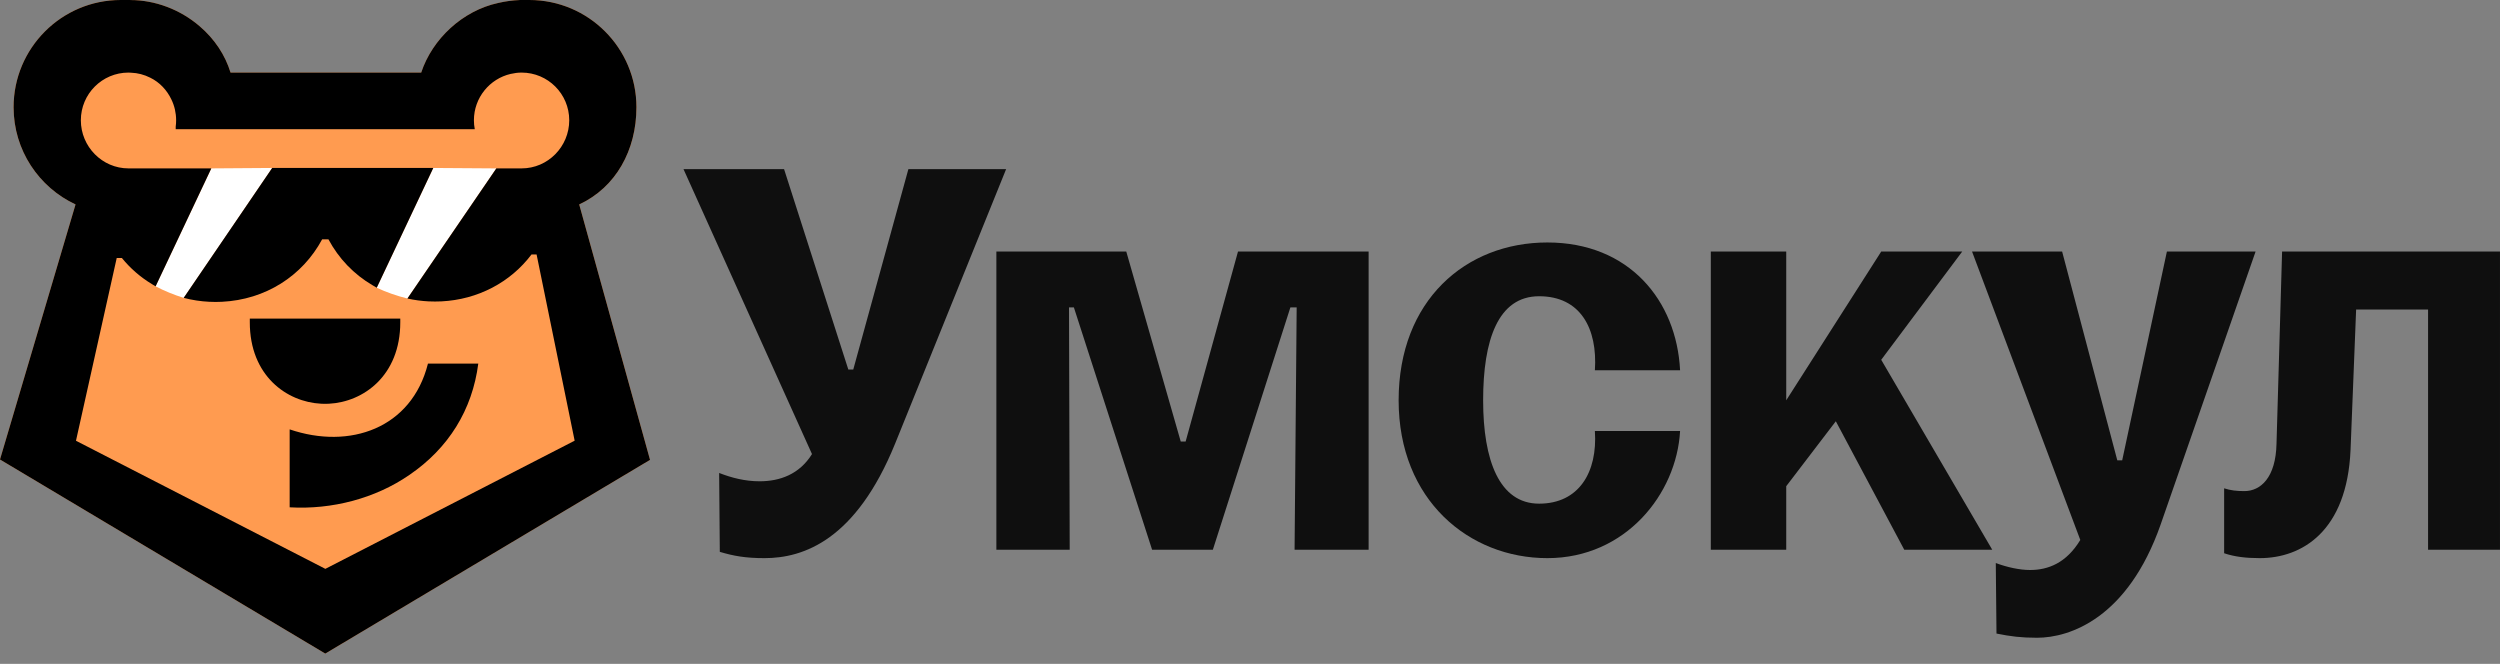 <?xml version="1.0" encoding="UTF-8"?> <svg xmlns="http://www.w3.org/2000/svg" width="177" height="47" viewBox="0 0 177 47" fill="none"><rect x="0" y="0" width="177" height="47" fill="#808080" stroke="none"/> <path d="M71.234 11.974L63.375 31.406C60.603 38.23 56.895 39.516 54.128 39.516C52.791 39.516 51.951 39.367 50.962 39.071L50.916 33.486C51.802 33.83 52.745 34.075 53.78 34.075C55.214 34.075 56.598 33.583 57.489 32.149L48.391 11.974H55.512L60.062 26.165H60.41L64.314 11.974H71.236H71.234Z" fill="#0F0F0F"></path> <path d="M153.416 17.81L150.251 32.593H149.905L145.999 17.81H139.621L147.285 38.23C146.296 39.862 145.01 40.356 143.725 40.356C142.983 40.356 142.093 40.159 141.302 39.862L141.351 44.856C142.34 45.054 143.082 45.153 144.219 45.153C146.543 45.153 150.647 43.768 152.971 37.143L159.695 17.811H153.415L153.416 17.81Z" fill="#0F0F0F"></path> <path d="M138.925 17.81H133.19L126.465 28.341V17.81H121.125V38.922H126.465V34.423L129.976 29.825L134.822 38.922H141.051L133.19 25.473L138.925 17.81Z" fill="#0F0F0F"></path> <path d="M118.95 26.216C118.702 21.271 115.341 17.167 109.555 17.167C103.77 17.167 99.023 21.271 99.023 28.342C99.023 35.413 104.018 39.516 109.555 39.516C115.093 39.516 118.703 34.967 118.95 30.517H112.918C113.115 33.434 111.787 35.659 108.969 35.659C106.151 35.659 105.006 32.594 105.006 28.342C105.006 24.09 106.052 20.974 108.969 20.974C111.887 20.974 113.115 23.248 112.918 26.215H118.95V26.216Z" fill="#0F0F0F"></path> <path d="M161.572 17.81L161.177 31.407C161.128 33.83 160.04 34.77 158.903 34.77C158.359 34.77 157.914 34.721 157.469 34.572V39.17C158.211 39.418 159.001 39.516 159.991 39.516C162.957 39.516 166.171 37.637 166.419 31.852L166.814 21.914H171.907V38.923H176.999V17.81H161.572Z" fill="#0F0F0F"></path> <path d="M83.943 31.259H83.596L79.74 17.81H70.543V38.922H75.735L75.686 21.765H76.031L81.569 38.922H85.87L91.359 21.765H91.804L91.656 38.922H96.898V17.81H87.65L83.943 31.259Z" fill="#0F0F0F"></path> <path d="M41.007 14.474L46.022 32.559L23.029 46.273L0 32.533L5.349 14.474C2.757 13.264 0.963 10.636 0.963 7.592C0.963 3.402 4.36 0 8.551 0H9.237V0.004C10.989 0.009 12.742 0.665 14.125 1.848C15.196 2.76 15.944 3.897 16.323 5.138H29.823C30.612 2.755 32.748 0.758 35.275 0.21C35.782 0.092 36.284 0.026 36.786 0.004V0H37.472C41.663 0 45.06 3.402 45.06 7.592C45.06 10.641 43.6 13.269 41.008 14.474H41.007Z" fill="#FF9B50"></path> <path d="M14.961 11.922L19.274 11.891L13.007 21.09C12.309 20.871 11.644 20.6 11.016 20.273L14.961 11.922Z" fill="white"></path> <path d="M30.676 11.892L35.139 11.923L28.843 21.134C28.084 20.946 27.36 20.692 26.672 20.373L30.675 11.892H30.676Z" fill="white"></path> <path d="M20.508 30.401V35.918C23.51 36.093 26.576 35.285 28.973 33.632C31.758 31.74 33.442 29.011 33.862 25.745H30.299C29.145 30.332 24.759 31.851 20.509 30.4L20.508 30.401Z" fill="black"></path> <path d="M22.742 28.584C22.834 28.589 22.924 28.591 23.012 28.591C23.101 28.591 23.19 28.589 23.288 28.584C25.721 28.462 28.34 26.605 28.34 22.817V22.557H17.686V22.817C17.686 26.602 20.3 28.459 22.731 28.583H22.743L22.742 28.584Z" fill="black"></path> <path d="M13.006 21.089C13.597 21.243 14.206 21.337 14.807 21.366H14.825C14.975 21.374 15.122 21.378 15.264 21.378C15.405 21.378 15.553 21.375 15.699 21.367H15.712C18.782 21.216 21.404 19.555 22.808 16.945H23.254C23.984 18.308 25.048 19.419 26.379 20.198L26.674 20.37L30.677 11.889H19.273L13.006 21.088V21.089Z" fill="black"></path> <path d="M41.007 14.474C43.599 13.269 45.059 10.641 45.059 7.592C45.059 3.402 41.663 0 37.471 0H36.785V0.004C36.283 0.025 35.781 0.092 35.274 0.21C32.748 0.758 30.611 2.755 29.822 5.138H16.322C15.942 3.898 15.195 2.761 14.124 1.848C12.742 0.666 10.989 0.01 9.237 0.004V0H8.551C4.36 0 0.963 3.402 0.963 7.592C0.963 10.636 2.757 13.264 5.349 14.474L0 32.533L23.029 46.273L46.022 32.559L41.007 14.474ZM23.035 40.275L5.379 31.206L8.264 18.265H8.628C9.223 18.998 9.935 19.617 10.749 20.11L11.016 20.273L14.961 11.922H9.096C7.236 11.922 5.724 10.38 5.724 8.515C5.724 6.65 7.235 5.139 9.096 5.139C9.162 5.139 9.228 5.144 9.29 5.149C9.746 5.165 10.207 5.282 10.642 5.503C11.303 5.826 11.825 6.384 12.138 7.05C12.353 7.491 12.47 7.993 12.47 8.515C12.47 8.669 12.46 8.818 12.44 8.96V9.145H33.614C33.573 8.94 33.553 8.729 33.553 8.515C33.553 6.917 34.67 5.574 36.161 5.231H36.167C36.412 5.174 36.663 5.139 36.93 5.139C38.795 5.139 40.302 6.65 40.302 8.515C40.302 10.38 38.795 11.922 36.93 11.922H35.142L28.846 21.134C29.338 21.247 29.845 21.312 30.347 21.338H30.362C30.511 21.348 30.659 21.348 30.798 21.348C30.936 21.348 31.084 21.348 31.248 21.338C33.831 21.21 36.141 19.991 37.632 18.014H37.99L40.685 31.2L23.036 40.274L23.035 40.275Z" fill="black"></path> </svg> 